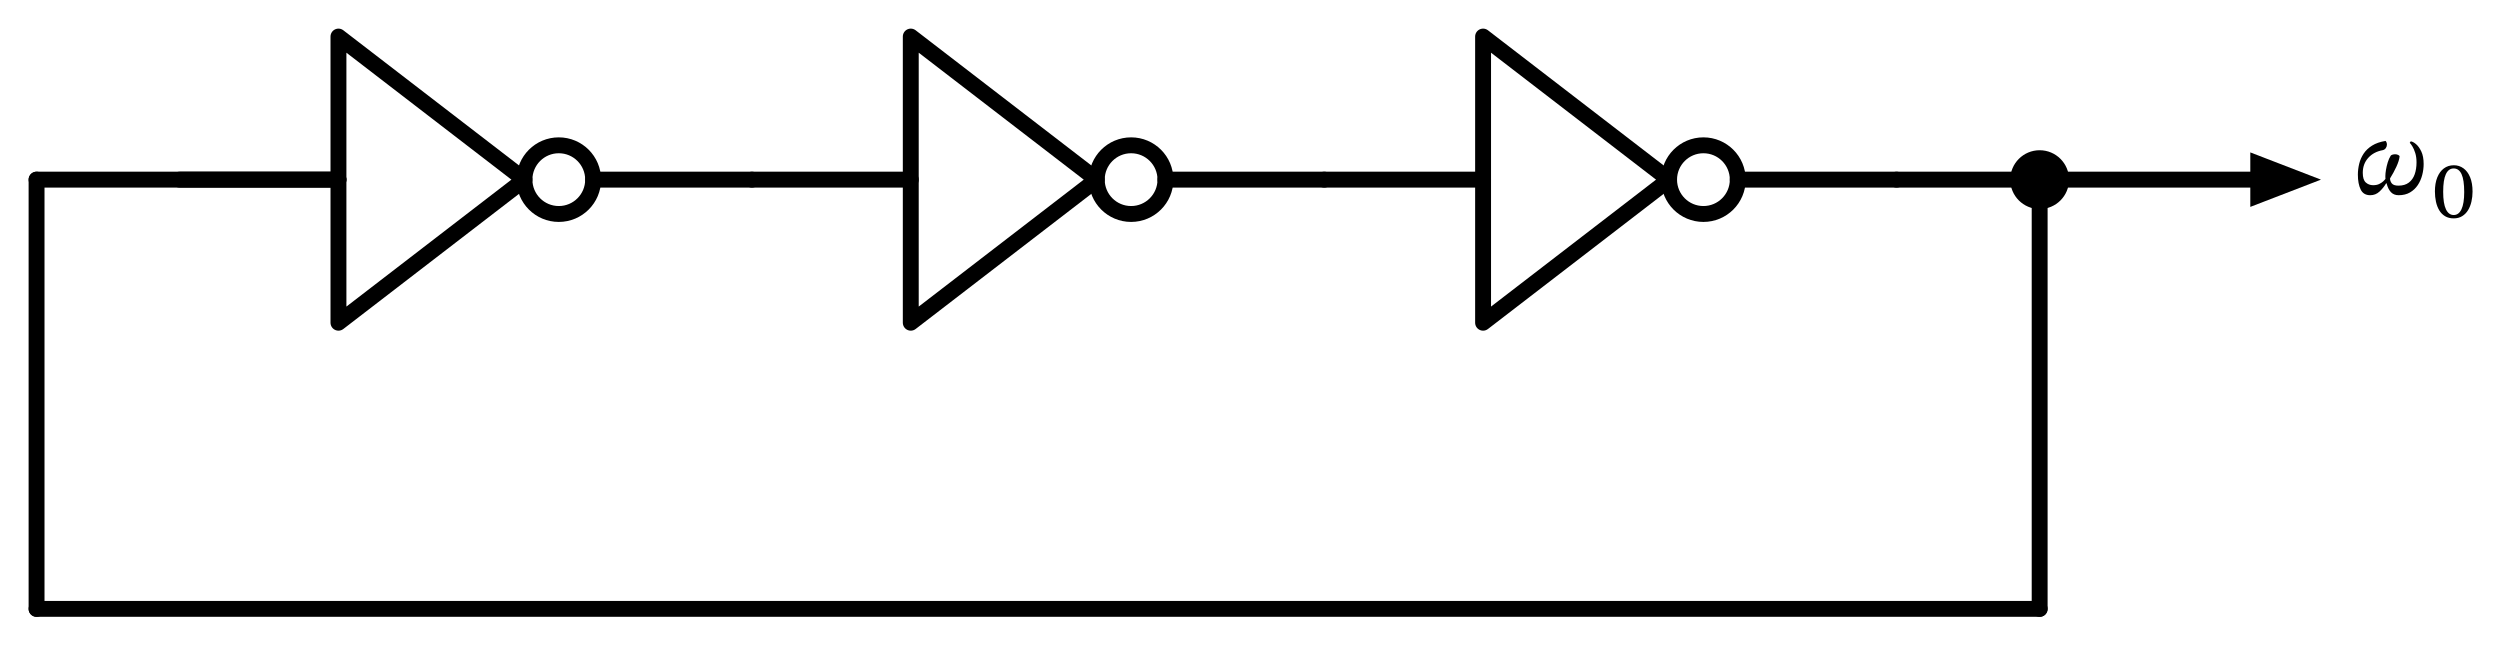 <svg xmlns="http://www.w3.org/2000/svg" xmlns:xlink="http://www.w3.org/1999/xlink" xml:lang="en" height="81.2pt" width="314.514pt" viewBox="-22.6 -22.6 314.514 81.2"><circle cx="47.7" cy="-0.0" r="4.32" style="stroke:black;fill:none;stroke-width:2.0;stroke-dasharray:-;" /><circle cx="119.7" cy="-0.0" r="4.32" style="stroke:black;fill:none;stroke-width:2.0;stroke-dasharray:-;" /><circle cx="191.7" cy="-0.0" r="4.32" style="stroke:black;fill:none;stroke-width:2.0;stroke-dasharray:-;" /><path d="M 0.0,-0.0 L 19.98,-0.0 M 52.02,-0.0 L 72,-0.0" style="stroke:black;fill:none;stroke-width:2.0;stroke-dasharray:-;stroke-linecap:round;stroke-linejoin:round;" /><path d="M 19.98,-18.0 L 43.38,-0.0 L 19.98,18.0 L 19.98,-18.0" style="stroke:black;fill:none;stroke-width:2.0;stroke-dasharray:-;stroke-linecap:round;stroke-linejoin:round;" /><path d="M 72,-0.0 L 91.98,-0.0 M 124.02,-0.0 L 144,-0.0" style="stroke:black;fill:none;stroke-width:2.0;stroke-dasharray:-;stroke-linecap:round;stroke-linejoin:round;" /><path d="M 91.98,-18.0 L 115.38,-0.0 L 91.98,18.0 L 91.98,-18.0" style="stroke:black;fill:none;stroke-width:2.0;stroke-dasharray:-;stroke-linecap:round;stroke-linejoin:round;" /><path d="M 144,-0.0 L 163.98,-0.0 M 196.02,-0.0 L 216,-0.0" style="stroke:black;fill:none;stroke-width:2.0;stroke-dasharray:-;stroke-linecap:round;stroke-linejoin:round;" /><path d="M 163.98,-18.0 L 187.38,-0.0 L 163.98,18.0 L 163.98,-18.0" style="stroke:black;fill:none;stroke-width:2.0;stroke-dasharray:-;stroke-linecap:round;stroke-linejoin:round;" /><path d="M 216,-0.0 L 225,-0.0 L 234,-0.0" style="stroke:black;fill:none;stroke-width:2.0;stroke-dasharray:-;stroke-linecap:round;stroke-linejoin:round;" /><path d="M 234,-0.0 L 252,-0.0 L 261,-0.0" style="stroke:black;fill:none;stroke-width:2.0;stroke-dasharray:-;stroke-linecap:round;stroke-linejoin:round;" /><path d="M 268 0.0 L 261 2.7 L 261 -2.7 Z" style="stroke:black;fill:black;stroke-linecap:butt;stroke-linejoin:miter;" /><path d="M 234,-0.0 L 234,27.0 L 234,54.0" style="stroke:black;fill:none;stroke-width:2.0;stroke-dasharray:-;stroke-linecap:round;stroke-linejoin:round;" /><path d="M 234,54.0 L 108,54 L -18,54" style="stroke:black;fill:none;stroke-width:2.0;stroke-dasharray:-;stroke-linecap:round;stroke-linejoin:round;" /><path d="M -18,54 L -18,27 L -18,-3.197442310920451e-14" style="stroke:black;fill:none;stroke-width:2.0;stroke-dasharray:-;stroke-linecap:round;stroke-linejoin:round;" /><path d="M -18,-3.197442310920451e-14 L 0.99,-3.197442310920451e-14 L 19.98,-3.197442310920451e-14" style="stroke:black;fill:none;stroke-width:2.0;stroke-dasharray:-;stroke-linecap:round;stroke-linejoin:round;" /><circle cx="234" cy="-0.0" r="2.7" style="stroke:black;fill:black;stroke-width:2.0;stroke-dasharray:-;" /><g><g><g><path d="M 278.08 -0.155 L 278.08 -0.155 Q 278.08 0.195 278.304 0.475 Q 278.528 0.755 279.144 0.755 Q 279.942 0.755 280.446 0.37 Q 280.95 -0.015 281.181 -0.673 Q 281.412 -1.331 281.412 -2.171 Q 281.412 -2.843 281.251 -3.354 Q 281.09 -3.865 280.887 -4.194 Q 280.684 -4.523 280.558 -4.635 L 280.684 -4.817 Q 280.964 -4.789 281.342 -4.474 Q 281.72 -4.159 282.014 -3.543 Q 282.308 -2.927 282.308 -1.961 Q 282.308 -1.275 282.126 -0.575 Q 281.944 0.125 281.566 0.692 Q 281.188 1.259 280.593 1.609 Q 279.998 1.959 279.158 1.959 Q 278.556 1.959 278.192 1.574 Q 277.828 1.189 277.646 0.461 L 277.59 0.461 Q 277.24 1.049 276.75 1.504 Q 276.26 1.959 275.588 1.959 Q 274.734 1.959 274.384 1.238 Q 274.034 0.517 274.034 -0.631 Q 274.034 -1.317 274.202 -2.003 Q 274.37 -2.689 274.762 -3.277 Q 275.154 -3.865 275.826 -4.285 Q 276.498 -4.705 277.52 -4.873 Q 277.688 -4.677 277.688 -4.411 Q 277.688 -4.173 277.548 -3.97 Q 277.408 -3.767 277.17 -3.711 Q 276.022 -3.501 275.336 -2.738 Q 274.65 -1.975 274.65 -0.855 Q 274.65 0.013 275.028 0.356 Q 275.406 0.699 275.952 0.699 Q 276.4 0.699 276.708 0.552 Q 277.016 0.405 277.212 0.223 Q 277.408 0.041 277.506 -0.099 Q 277.492 -0.197 277.492 -0.295 Q 277.492 -0.393 277.492 -0.477 Q 277.492 -0.771 277.569 -1.233 Q 277.646 -1.695 277.793 -2.178 Q 277.94 -2.661 278.164 -3.011 Q 278.22 -3.095 278.388 -3.144 Q 278.556 -3.193 278.724 -3.193 Q 278.948 -3.193 279.116 -3.102 Q 279.284 -3.011 279.284 -2.927 Q 279.228 -2.381 278.878 -1.625 Q 278.528 -0.869 278.08 -0.155 Z " fill="black" /><path d="M 288.46 1.502 L 288.46 1.502 Q 288.46 2.148 288.322 2.756 Q 288.185 3.364 287.896 3.839 Q 287.607 4.314 287.156 4.593 Q 286.705 4.873 286.088 4.873 Q 285.461 4.873 285.01 4.603 Q 284.559 4.334 284.275 3.863 Q 283.991 3.393 283.858 2.78 Q 283.726 2.168 283.726 1.482 Q 283.726 0.463 284.02 -0.272 Q 284.314 -1.007 284.848 -1.409 Q 285.382 -1.811 286.108 -1.811 Q 286.784 -1.811 287.318 -1.424 Q 287.852 -1.037 288.156 -0.297 Q 288.46 0.443 288.46 1.502 Z M 287.411 1.57 L 287.411 1.57 Q 287.411 0.032 287.078 -0.689 Q 286.745 -1.409 286.088 -1.409 Q 285.441 -1.409 285.103 -0.689 Q 284.765 0.032 284.765 1.531 Q 284.765 3.011 285.113 3.731 Q 285.461 4.451 286.088 4.451 Q 286.725 4.451 287.068 3.726 Q 287.411 3.001 287.411 1.57 Z " fill="black" /></g></g></g></svg>